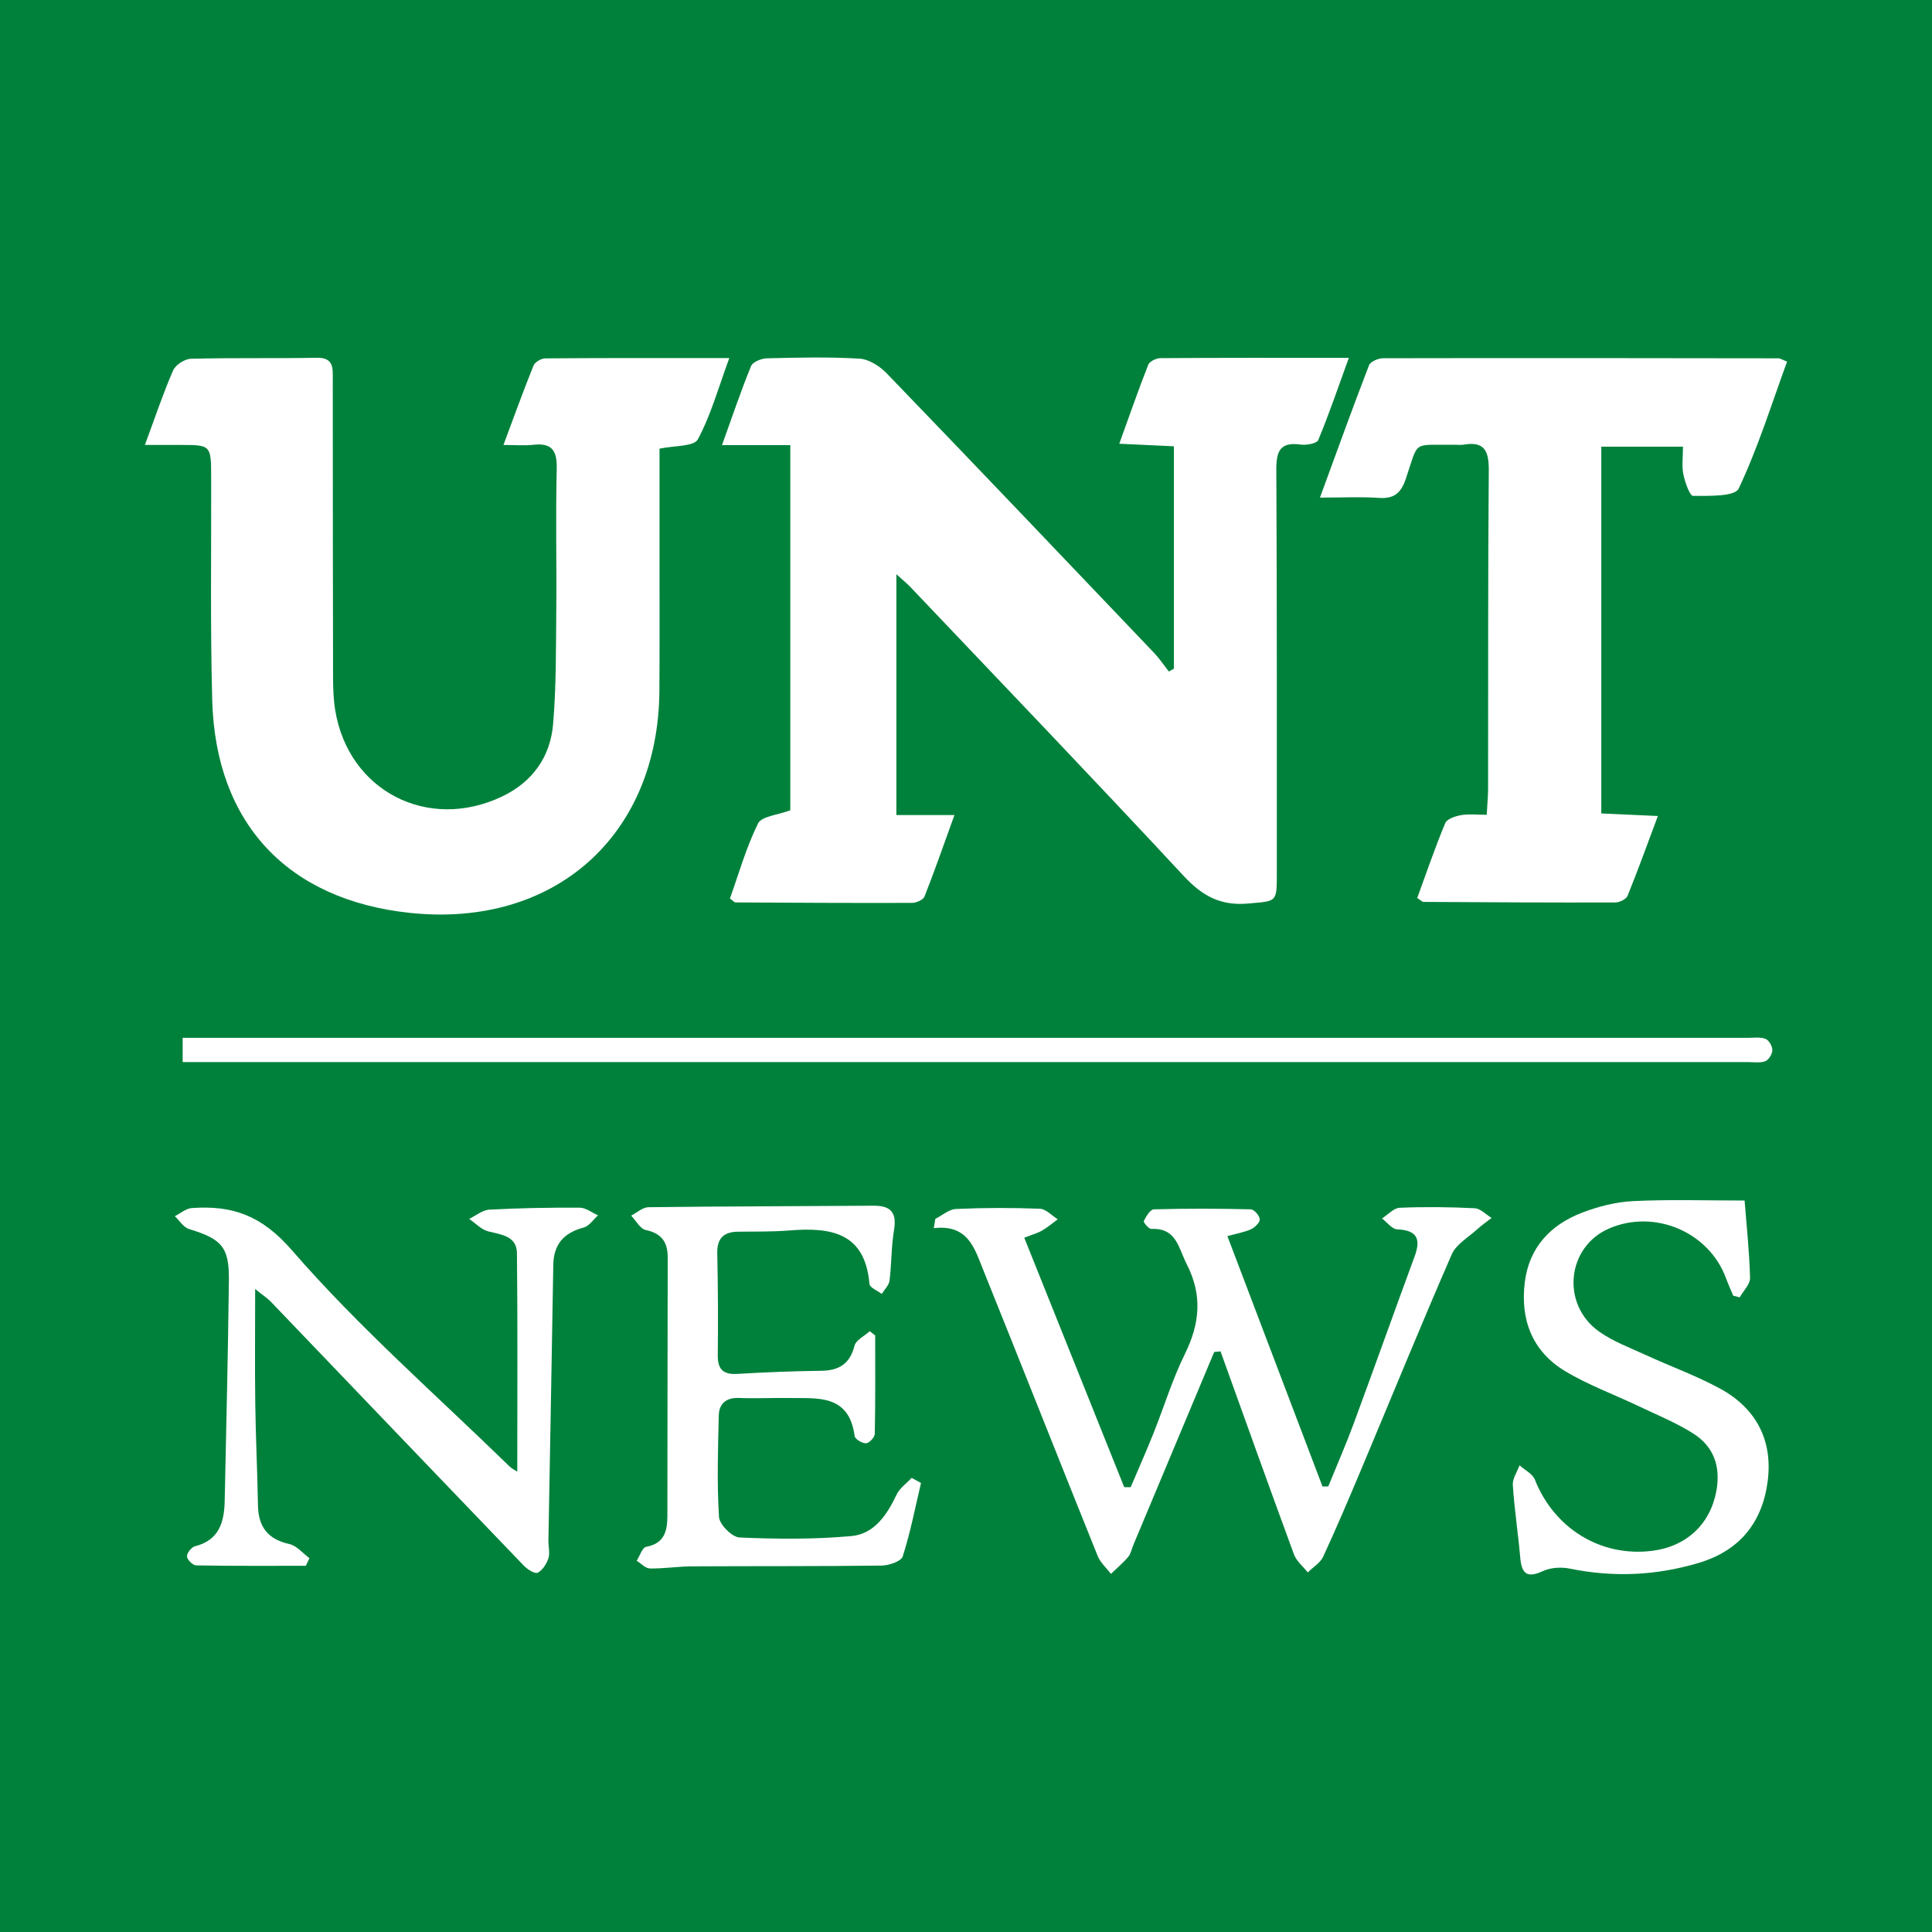<?xml version="1.0" encoding="utf-8"?>
<!-- Generator: Adobe Illustrator 17.0.0, SVG Export Plug-In . SVG Version: 6.00 Build 0)  -->
<!DOCTYPE svg PUBLIC "-//W3C//DTD SVG 1.1//EN" "http://www.w3.org/Graphics/SVG/1.1/DTD/svg11.dtd">
<svg version="1.1" id="Layer_1" xmlns="http://www.w3.org/2000/svg" xmlns:xlink="http://www.w3.org/1999/xlink" x="0px" y="0px"
	 width="200px" height="200px" viewBox="0 0 200 200" enable-background="new 0 0 200 200" xml:space="preserve">
<rect fill="#00813B" width="200" height="200"/>
<g>
	<path fill="#FFFFFF" d="M92.793,59.444c0,8.536,0,16.574,0,24.929c1.91,0,3.694,0,6.011,0c-1.126,3.111-2.057,5.795-3.099,8.435
		c-0.136,0.345-0.841,0.657-1.284,0.659c-6.093,0.021-12.186-0.014-18.278-0.048c-0.119-0.001-0.238-0.159-0.581-0.404
		c0.916-2.558,1.678-5.279,2.909-7.768c0.373-0.755,2.04-0.872,3.341-1.368c0-12.327,0-24.929,0-37.797c-2.273,0-4.446,0-7.073,0
		c1.076-2.988,1.961-5.623,3.013-8.19c0.177-0.431,1.071-0.786,1.642-0.8c3.198-0.076,6.406-0.156,9.594,0.037
		c0.976,0.059,2.099,0.788,2.818,1.534c9.251,9.596,18.444,19.248,27.639,28.897c0.573,0.601,1.04,1.302,1.556,1.957
		c0.173-0.098,0.346-0.196,0.519-0.294c0-7.605,0-15.211,0-23.024c-1.734-0.081-3.453-0.161-5.653-0.263
		c1.038-2.873,1.964-5.546,2.999-8.175c0.138-0.35,0.825-0.683,1.26-0.686c6.31-0.044,12.621-0.03,19.506-0.03
		c-1.115,3.072-2.051,5.827-3.165,8.507c-0.15,0.36-1.226,0.555-1.823,0.471c-2.135-0.3-2.528,0.691-2.519,2.605
		c0.072,13.942,0.049,27.884,0.052,41.826c0.001,3.012-0.024,2.813-2.967,3.078c-2.868,0.259-4.761-0.792-6.687-2.866
		c-9.33-10.045-18.823-19.94-28.264-29.883C93.901,60.406,93.49,60.078,92.793,59.444z"/>
	<path fill="#FFFFFF" d="M15,46.06c1.079-2.914,1.893-5.361,2.921-7.715c0.253-0.578,1.198-1.189,1.84-1.206
		c4.338-0.113,8.681-0.021,13.02-0.103c1.802-0.034,1.667,1.097,1.668,2.264c0.005,10.28,0.006,20.561,0.029,30.841
		c0.003,1.138,0.043,2.291,0.228,3.41c1.378,8.328,9.589,12.561,17.263,8.905c3.144-1.498,4.997-4.087,5.286-7.484
		c0.328-3.859,0.293-7.752,0.33-11.631c0.047-4.949-0.07-9.901,0.047-14.849c0.045-1.898-0.544-2.666-2.448-2.446
		c-0.881,0.102-1.784,0.017-3.067,0.017c1.121-3.003,2.064-5.628,3.109-8.211c0.148-0.366,0.795-0.75,1.214-0.753
		c6.157-0.048,12.315-0.033,19.056-0.033c-1.123,3.054-1.9,5.895-3.261,8.421c-0.408,0.756-2.449,0.631-3.962,0.958
		c0,3.915,0.001,7.864,0,11.814c-0.002,4.417,0.017,8.834-0.014,13.25c-0.105,14.987-10.849,24.56-25.789,22.997
		c-12.661-1.325-20.152-9.253-20.5-22.004c-0.21-7.686-0.088-15.38-0.111-23.071c-0.01-3.374-0.004-3.373-3.272-3.371
		C17.538,46.06,16.49,46.06,15,46.06z"/>
	<path fill="#FFFFFF" d="M174.222,46.24c-2.935,0-5.629,0-8.456,0c0,12.645,0,25.177,0,37.967c1.836,0.083,3.613,0.164,5.856,0.266
		c-1.102,2.947-2.065,5.624-3.135,8.257c-0.144,0.354-0.829,0.693-1.265,0.694c-6.623,0.018-13.247-0.02-19.87-0.058
		c-0.122-0.001-0.243-0.15-0.64-0.412c0.929-2.538,1.829-5.175,2.896-7.743c0.183-0.44,1.053-0.725,1.65-0.829
		c0.799-0.14,1.641-0.035,2.646-0.035c0.059-1.079,0.142-1.897,0.143-2.715c0.017-10.967-0.02-21.934,0.072-32.901
		c0.017-2.011-0.414-3.087-2.63-2.697c-0.295,0.052-0.608,0.003-0.913,0.007c-4.464,0.065-3.657-0.557-5.051,3.54
		c-0.498,1.464-1.216,2.073-2.787,1.962c-1.88-0.133-3.777-0.031-6.097-0.031c1.756-4.787,3.368-9.264,5.081-13.703
		c0.148-0.383,0.962-0.723,1.467-0.724c13.632-0.029,27.263-0.013,40.895,0.008c0.207,0,0.413,0.147,0.915,0.338
		c-1.617,4.425-3.014,8.928-5.012,13.147c-0.4,0.846-3.086,0.75-4.72,0.757c-0.346,0.001-0.84-1.422-1.008-2.241
		C174.086,48.235,174.222,47.312,174.222,46.24z"/>
	<path fill="#FFFFFF" d="M125.693,139.958c-2.789,6.655-5.578,13.31-8.366,19.966c-0.176,0.421-0.261,0.917-0.541,1.249
		c-0.536,0.634-1.183,1.174-1.784,1.753c-0.466-0.615-1.094-1.165-1.372-1.855c-3.979-9.882-7.89-19.791-11.872-29.672
		c-0.876-2.172-1.549-4.675-5.094-4.26c0.053-0.32,0.106-0.641,0.159-0.961c0.714-0.359,1.416-0.995,2.145-1.027
		c2.888-0.128,5.787-0.134,8.676-0.024c0.631,0.024,1.237,0.711,1.854,1.093c-0.538,0.394-1.051,0.831-1.623,1.167
		c-0.44,0.259-0.954,0.392-1.844,0.742c3.48,8.683,6.913,17.251,10.346,25.819c0.223,0.002,0.446,0.004,0.669,0.006
		c0.78-1.836,1.593-3.659,2.334-5.51c1.103-2.756,1.97-5.623,3.277-8.275c1.552-3.149,1.838-6.094,0.192-9.301
		c-0.861-1.678-1.046-3.768-3.658-3.65c-0.266,0.012-0.848-0.688-0.787-0.811c0.237-0.478,0.666-1.207,1.04-1.218
		c3.345-0.092,6.694-0.081,10.04-0.001c0.34,0.008,0.893,0.646,0.927,1.029c0.028,0.322-0.491,0.835-0.882,1.021
		c-0.652,0.31-1.396,0.426-2.469,0.727c3.346,8.808,6.596,17.363,9.846,25.918c0.199-0.004,0.397-0.008,0.596-0.012
		c0.874-2.146,1.806-4.27,2.609-6.442c2.137-5.78,4.199-11.588,6.331-17.37c0.673-1.823,0.242-2.708-1.811-2.8
		c-0.538-0.024-1.045-0.731-1.566-1.125c0.611-0.387,1.209-1.081,1.836-1.107c2.583-0.11,5.178-0.08,7.761,0.049
		c0.598,0.03,1.166,0.654,1.747,1.005c-0.505,0.395-1.038,0.76-1.51,1.191c-0.909,0.831-2.16,1.535-2.614,2.577
		c-3.162,7.251-6.146,14.579-9.21,21.874c-1.325,3.154-2.66,6.305-4.093,9.41c-0.302,0.655-1.056,1.101-1.601,1.644
		c-0.487-0.62-1.171-1.167-1.43-1.87c-2.574-6.99-5.077-14.007-7.601-21.016C126.131,139.911,125.912,139.935,125.693,139.958z"/>
	<path fill="#FFFFFF" d="M53.548,152.345c0-7.602,0.045-15.104-0.033-22.605c-0.018-1.77-1.575-1.928-2.955-2.263
		c-0.727-0.176-1.333-0.85-1.994-1.298c0.697-0.333,1.38-0.917,2.092-0.956c3.116-0.167,6.24-0.223,9.361-0.203
		c0.632,0.004,1.26,0.515,1.89,0.792c-0.492,0.436-0.92,1.113-1.488,1.264c-2.05,0.544-3.11,1.719-3.144,3.88
		c-0.152,9.513-0.338,19.025-0.506,28.537c-0.011,0.609,0.178,1.267,0.001,1.814c-0.188,0.58-0.605,1.243-1.11,1.501
		c-0.287,0.146-1.061-0.342-1.429-0.724c-8.753-9.105-17.479-18.235-26.217-27.353c-0.295-0.308-0.667-0.542-1.602-1.291
		c0,4.348-0.039,8.115,0.011,11.88c0.047,3.503,0.22,7.003,0.28,10.506c0.038,2.222,1.006,3.518,3.245,4.012
		c0.766,0.169,1.394,0.959,2.086,1.465c-0.126,0.263-0.253,0.526-0.379,0.789c-3.78,0-7.561,0.025-11.34-0.042
		c-0.349-0.006-0.943-0.582-0.961-0.919c-0.019-0.35,0.462-0.968,0.828-1.06c2.517-0.634,3.031-2.517,3.077-4.709
		c0.16-7.612,0.347-15.224,0.434-22.837c0.039-3.444-0.755-4.27-4.124-5.295c-0.574-0.174-0.988-0.872-1.476-1.328
		c0.587-0.293,1.158-0.801,1.763-0.844c4.178-0.296,7.206,0.729,10.368,4.376c6.91,7.968,14.933,14.971,22.508,22.361
		C52.98,152.034,53.311,152.188,53.548,152.345z"/>
	<path fill="#FFFFFF" d="M90.599,138.243c0,3.397,0.028,6.794-0.041,10.189c-0.007,0.354-0.576,0.963-0.904,0.977
		c-0.399,0.017-1.14-0.429-1.182-0.748c-0.583-4.407-3.916-3.89-6.925-3.939c-1.675-0.027-3.353,0.065-5.026-0.005
		c-1.345-0.056-2.084,0.578-2.114,1.818c-0.085,3.5-0.194,7.012,0.022,10.499c0.048,0.784,1.353,2.094,2.125,2.127
		c3.853,0.167,7.739,0.201,11.575-0.146c2.36-0.214,3.689-2.181,4.68-4.282c0.319-0.677,1.032-1.168,1.565-1.744
		c0.323,0.176,0.646,0.352,0.968,0.528c-0.601,2.543-1.097,5.12-1.891,7.602c-0.164,0.512-1.431,0.94-2.195,0.949
		c-6.549,0.083-13.1,0.044-19.65,0.081c-1.444,0.008-2.887,0.243-4.329,0.218c-0.461-0.008-0.913-0.518-1.369-0.798
		c0.324-0.502,0.583-1.371,0.984-1.443c1.909-0.344,2.192-1.671,2.195-3.204c0.019-8.91,0.008-17.82,0.034-26.73
		c0.005-1.609-0.623-2.509-2.275-2.863c-0.582-0.125-1.01-0.971-1.508-1.488c0.596-0.303,1.189-0.863,1.789-0.871
		c7.764-0.094,15.53-0.097,23.295-0.155c1.803-0.013,2.43,0.714,2.125,2.534c-0.288,1.718-0.246,3.489-0.464,5.222
		c-0.061,0.486-0.526,0.92-0.805,1.378c-0.442-0.343-1.24-0.655-1.272-1.032c-0.459-5.409-4.086-5.879-8.343-5.537
		c-1.743,0.14-3.501,0.103-5.252,0.124c-1.496,0.018-2.195,0.68-2.161,2.246c0.075,3.502,0.096,7.007,0.052,10.51
		c-0.018,1.48,0.539,2.052,2.026,1.965c2.885-0.169,5.775-0.288,8.664-0.321c1.852-0.021,2.979-0.699,3.466-2.59
		c0.154-0.599,1.033-1.012,1.58-1.51C90.226,137.951,90.413,138.097,90.599,138.243z"/>
	<path fill="#FFFFFF" d="M18.91,109.947c0-0.933,0-1.575,0-2.513c0.934,0,1.747,0,2.561,0c53.166,0,106.332-0.001,159.498,0.002
		c0.608,0,1.272-0.102,1.803,0.111c0.351,0.141,0.705,0.762,0.701,1.165c-0.004,0.4-0.373,1.007-0.728,1.143
		c-0.535,0.205-1.197,0.091-1.805,0.091c-53.166,0.002-106.332,0.002-159.498,0.002C20.687,109.947,19.933,109.947,18.91,109.947z"
		/>
	<path fill="#FFFFFF" d="M180.599,124.28c0.201,2.571,0.494,5.285,0.566,8.005c0.017,0.662-0.695,1.343-1.071,2.015
		c-0.223-0.056-0.445-0.112-0.668-0.169c-0.251-0.601-0.525-1.194-0.749-1.805c-1.759-4.808-7.432-7.207-12.151-5.132
		c-4.341,1.909-4.949,7.838-0.988,10.649c1.466,1.04,3.222,1.686,4.875,2.447c2.553,1.174,5.221,2.129,7.677,3.474
		c3.693,2.024,5.435,5.321,4.907,9.517c-0.54,4.298-2.884,7.246-7.175,8.52c-4.4,1.306-8.811,1.504-13.311,0.583
		c-0.894-0.183-2.003-0.115-2.814,0.263c-1.699,0.792-2.183,0.176-2.324-1.432c-0.22-2.5-0.601-4.988-0.767-7.491
		c-0.044-0.659,0.45-1.354,0.697-2.032c0.543,0.487,1.347,0.871,1.586,1.477c1.992,5.041,6.797,8.021,12.095,7.378
		c3.591-0.436,6.052-2.757,6.69-6.177c0.471-2.523-0.249-4.611-2.37-5.961c-1.781-1.133-3.774-1.938-5.69-2.853
		c-2.535-1.21-5.209-2.181-7.602-3.622c-3.397-2.045-4.649-5.333-4.163-9.211c0.451-3.601,2.665-5.936,5.93-7.19
		c1.682-0.646,3.522-1.112,5.313-1.197C172.863,124.155,176.647,124.28,180.599,124.28z"/>
</g>
</svg>
